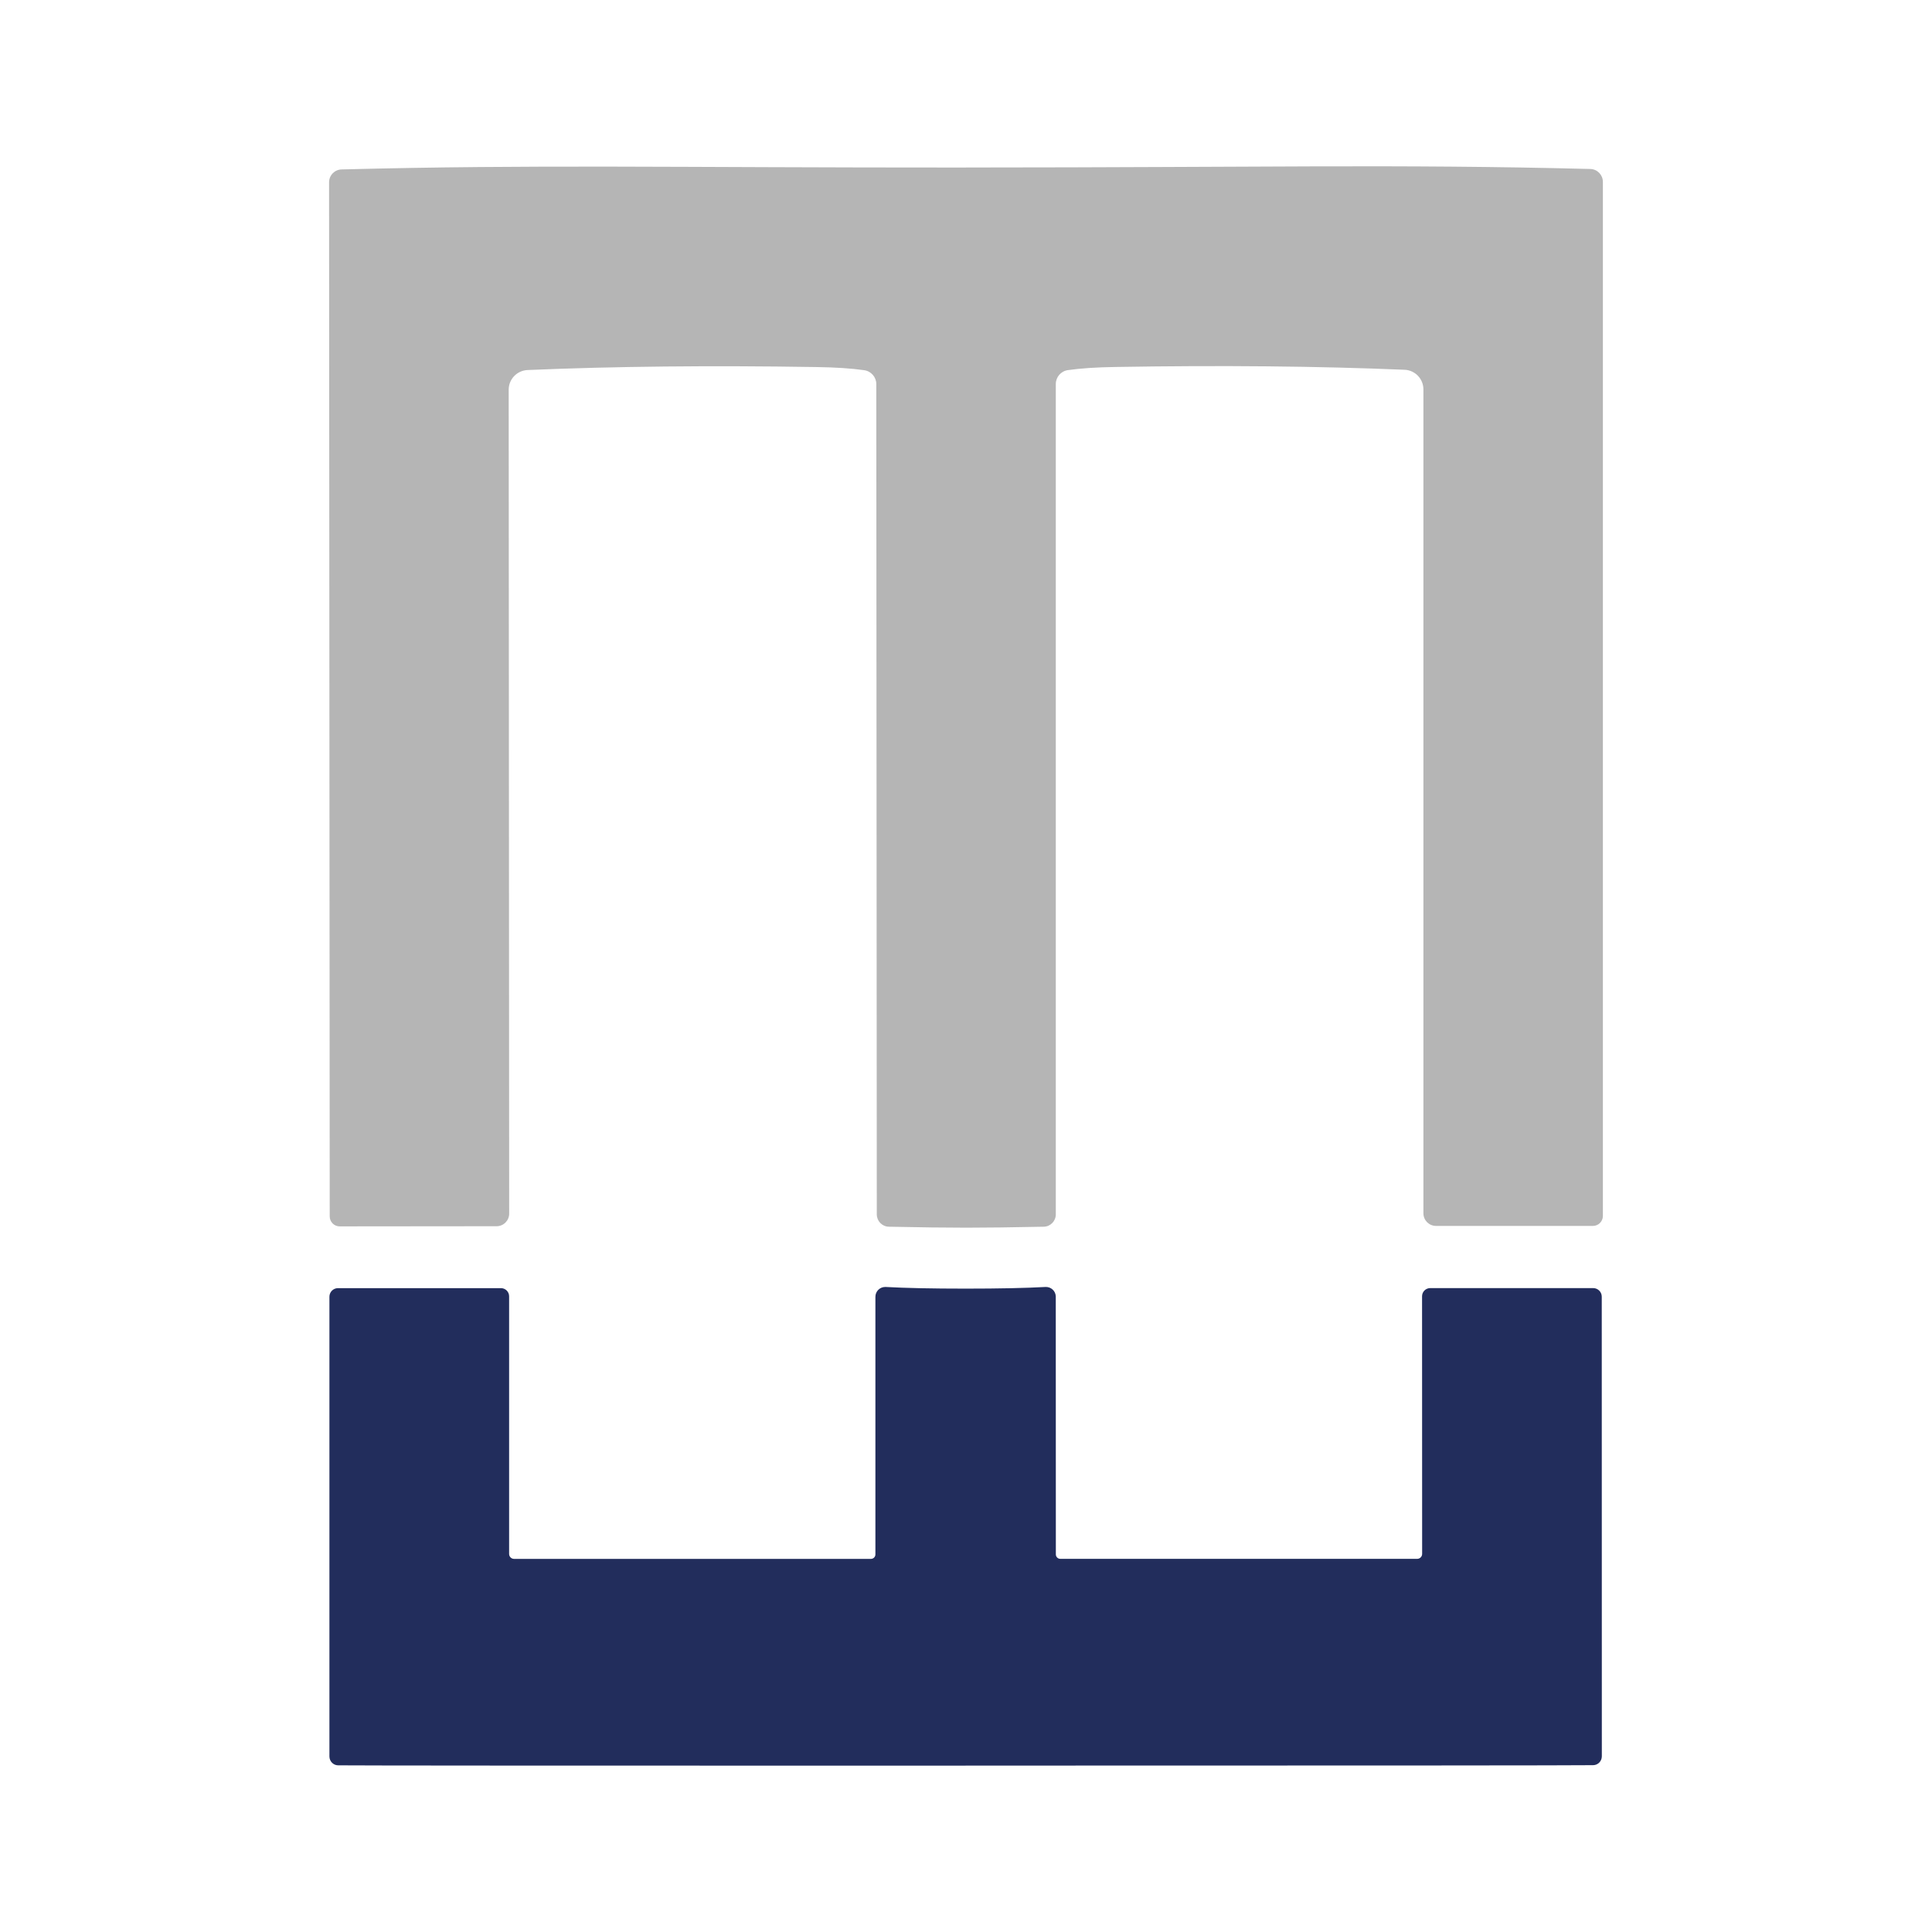 <svg xmlns="http://www.w3.org/2000/svg" id="Capa_1" data-name="Capa 1" viewBox="0 0 512 512"><defs><style>      .cls-1 {        fill: #222d5c;      }      .cls-2 {        fill: #b5b5b5;      }    </style></defs><path class="cls-2" d="M256.01,44.39c79.01-.02,113.74-.92,165.45.39,1.85.05,3.32,1.57,3.32,3.42v274.04c0,1.46-1.18,2.64-2.64,2.64h-41.58c-1.84,0-3.34-1.49-3.34-3.34h0V103.2c0-2.8-2.21-5.11-5.02-5.21-23.01-.96-48.48-1.21-76.43-.74-5.13.07-9.38.35-12.74.83-1.85.25-3.23,1.83-3.23,3.69v220.05c0,1.78-1.42,3.24-3.18,3.27-8.29.17-15.14.26-20.55.26s-12.24-.09-20.53-.26c-1.76-.04-3.17-1.48-3.18-3.25l-.13-220.05c0-1.86-1.38-3.44-3.23-3.69-3.36-.48-7.61-.76-12.74-.83-27.95-.45-53.43-.19-76.43.79-2.8.11-5.02,2.41-5.02,5.21l.13,218.35c0,1.84-1.49,3.34-3.34,3.34l-41.58.04c-1.46,0-2.64-1.18-2.64-2.64l-.17-274.04c0-1.87,1.48-3.39,3.34-3.42,51.7-1.33,86.42-.48,165.45-.5Z"></path><path class="cls-1" d="M255.9,467.92c-106.8,0-162.23-.03-166.31-.09-1.27-.02-2.29-1.07-2.29-2.36v-121.83c0-1.25,1.02-2.27,2.27-2.27h43.19c1.19,0,2.16.97,2.16,2.16v68.28c0,.72.59,1.31,1.31,1.31h94.58c.65,0,1.18-.53,1.18-1.18v-68.28c0-1.43,1.16-2.6,2.59-2.6.04,0,.09,0,.13,0,5.24.29,12.3.44,21.18.44s15.95-.15,21.18-.44c1.43-.07,2.65,1.03,2.72,2.46,0,.04,0,.09,0,.13l.02,68.28c0,.65.53,1.18,1.18,1.18h94.58c.72,0,1.31-.59,1.31-1.31h0s-.02-68.28-.02-68.28c0-1.19.97-2.16,2.16-2.16h43.19c1.25,0,2.27,1.02,2.27,2.27l.02,121.83c-.01,1.28-1.04,2.32-2.31,2.33-4.06.07-59.49.11-166.31.11Z"></path></svg>